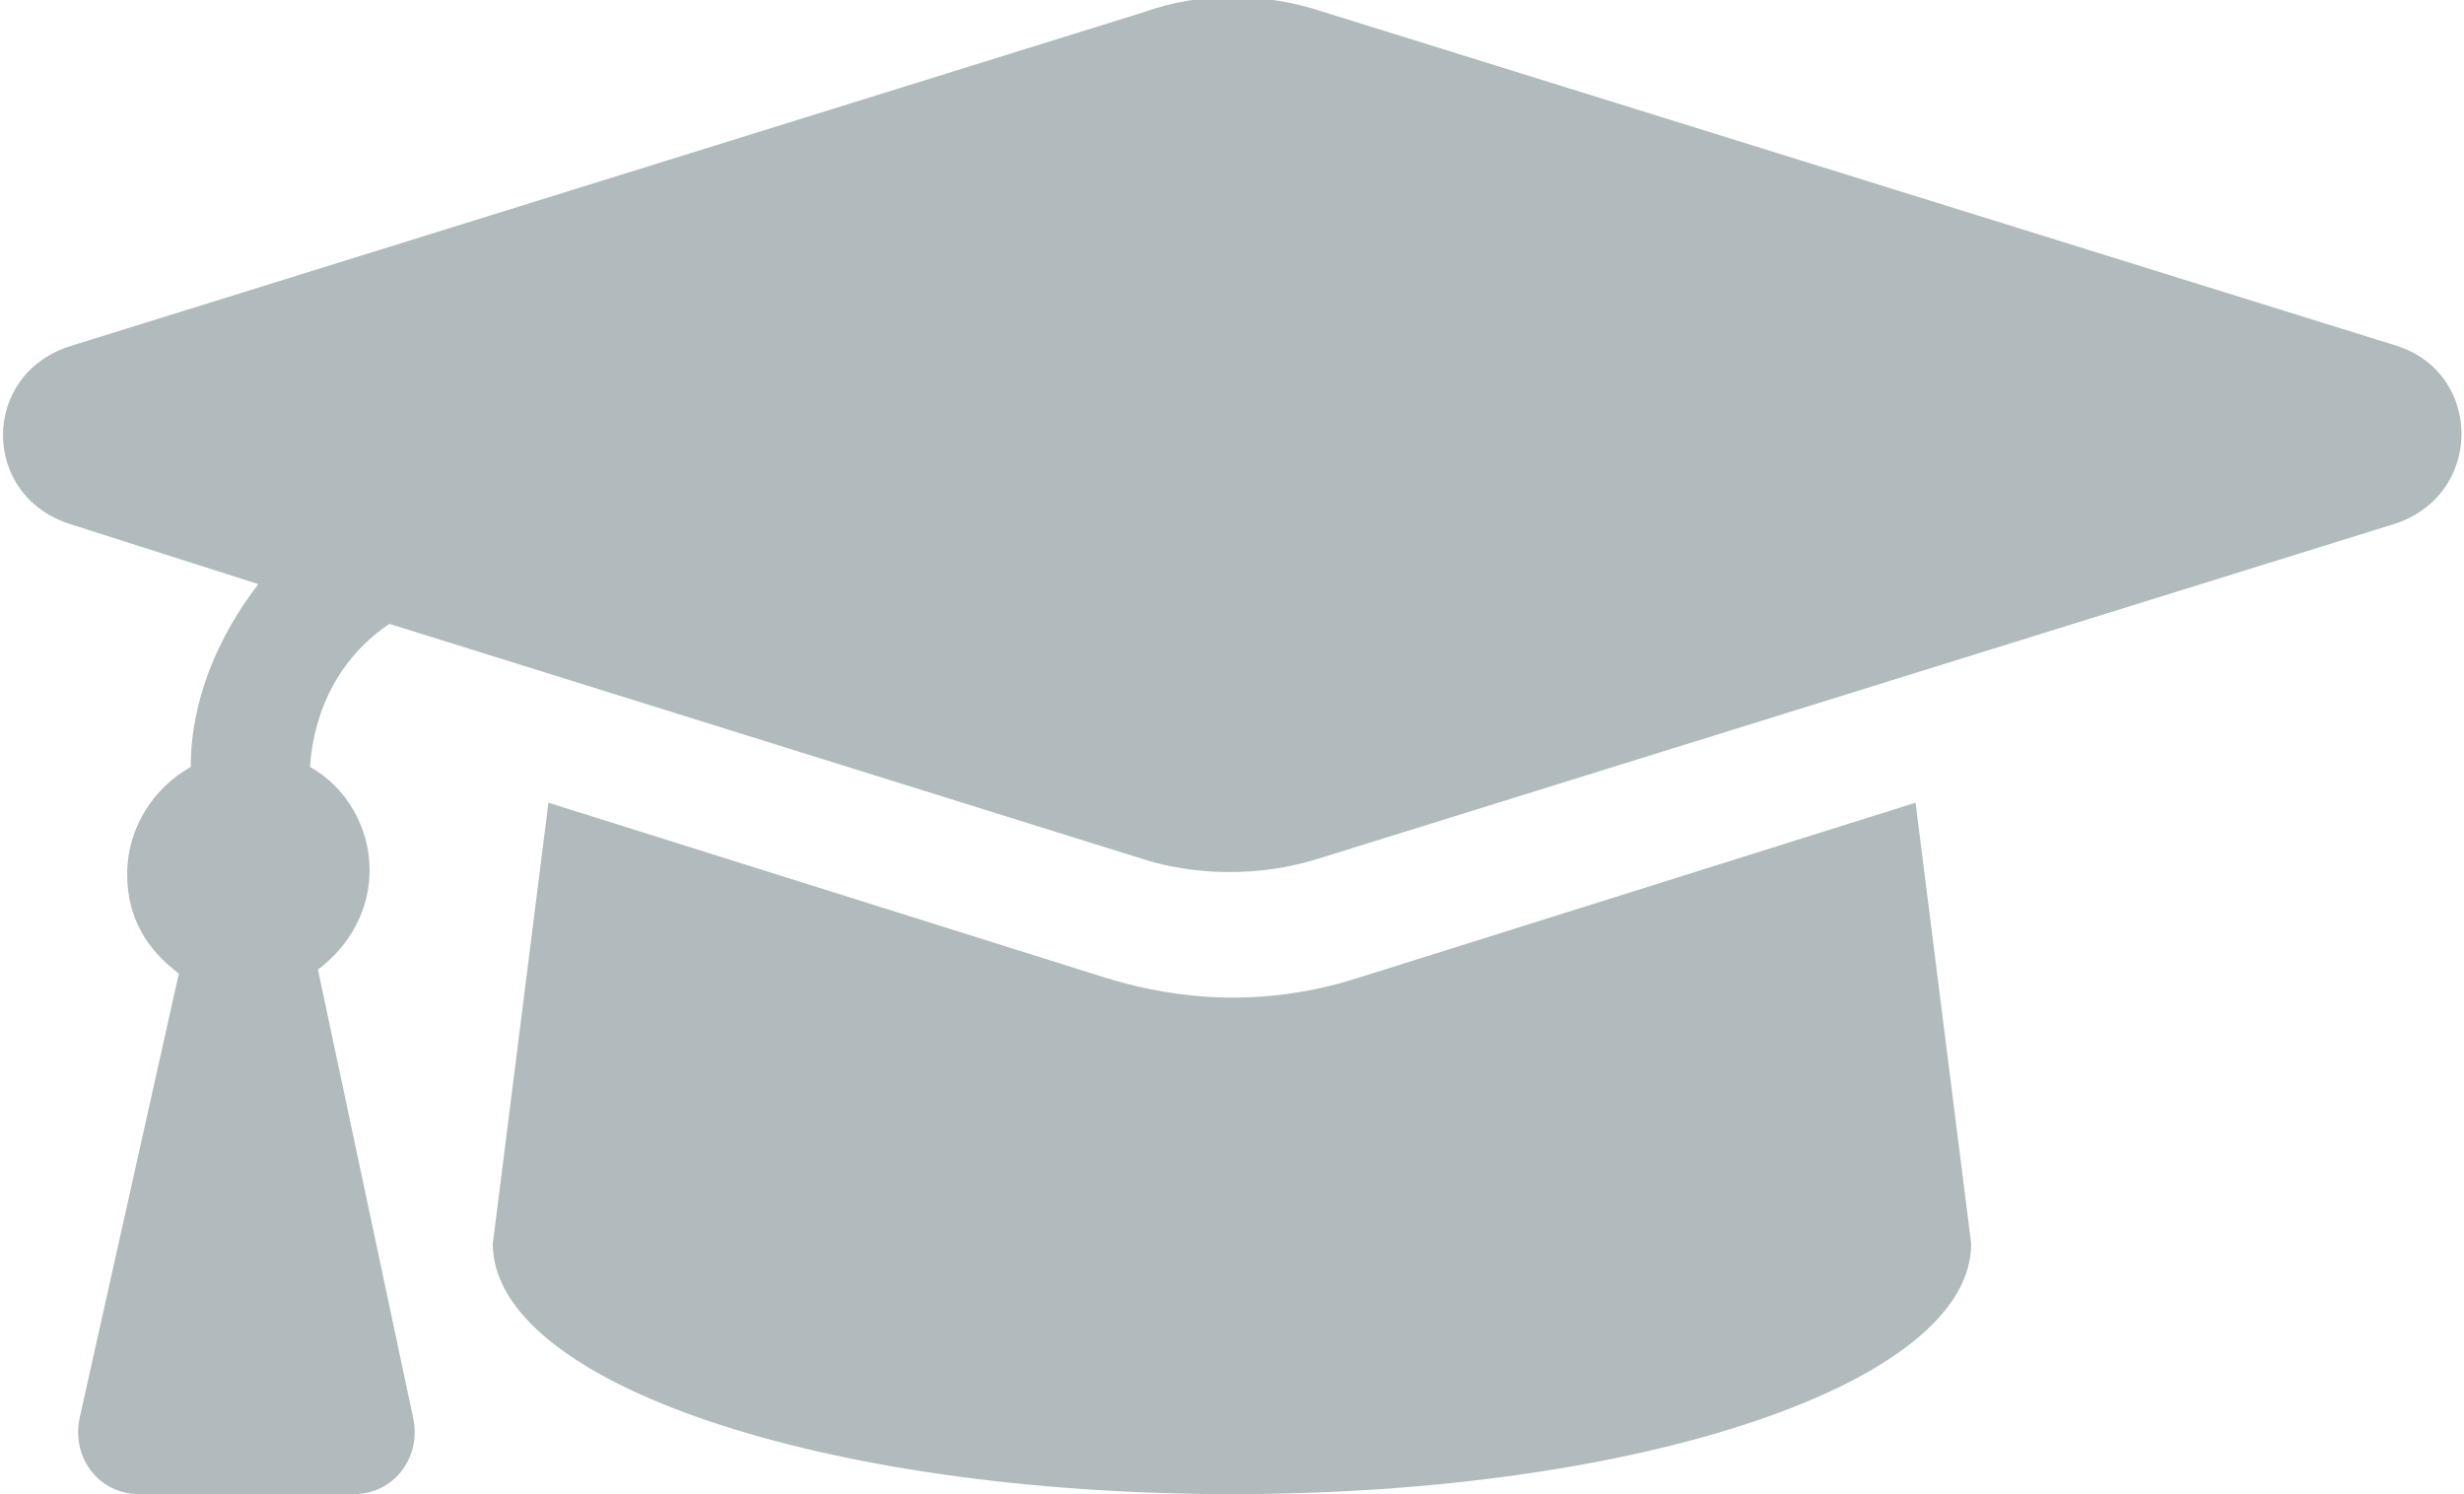 <?xml version="1.0" encoding="utf-8"?>
<!-- Generator: Adobe Illustrator 24.1.1, SVG Export Plug-In . SVG Version: 6.00 Build 0)  -->
<svg version="1.1" id="Ebene_1" xmlns="http://www.w3.org/2000/svg" xmlns:xlink="http://www.w3.org/1999/xlink" x="0px" y="0px"
	 viewBox="0 0 62 37.6" style="enable-background:new 0 0 62 37.6;" xml:space="preserve">
<style type="text/css">
	.st0{clip-path:url(#SVGID_2_);fill:#B1BBBD;}
</style>
<g>
	<defs>
		<rect id="SVGID_1_" x="0" y="0" width="62" height="37.6"/>
	</defs>
	<clipPath id="SVGID_2_">
		<use xlink:href="#SVGID_1_"  style="overflow:visible;"/>
	</clipPath>
	<path class="st0" d="M34.2,24.6c-2.8,0.9-5.1,0.4-6.4,0l-14-4.4l-1.4,11.1c0,3.5,8.3,6.3,18.6,6.3s18.6-2.8,18.6-6.3l-1.4-11.1
		L34.2,24.6z M60.3,8.7l-27-8.4c-1.5-0.5-3.1-0.5-4.5,0l-27,8.4c-2.3,0.7-2.3,3.8,0,4.5l4.7,1.5c-1,1.3-1.7,2.9-1.7,4.6
		c-0.9,0.5-1.6,1.5-1.6,2.7c0,1.1,0.5,1.9,1.3,2.5L2,35.7c-0.2,1,0.5,1.9,1.5,1.9h5.4c1,0,1.7-0.9,1.5-1.9L8,24.4
		c0.8-0.6,1.3-1.5,1.3-2.5c0-1.1-0.6-2.1-1.5-2.6c0.1-1.5,0.8-2.8,2-3.6l18.9,5.9c0.9,0.3,2.6,0.6,4.5,0l27-8.4
		C62.5,12.5,62.5,9.4,60.3,8.7"/>
</g>
</svg>
